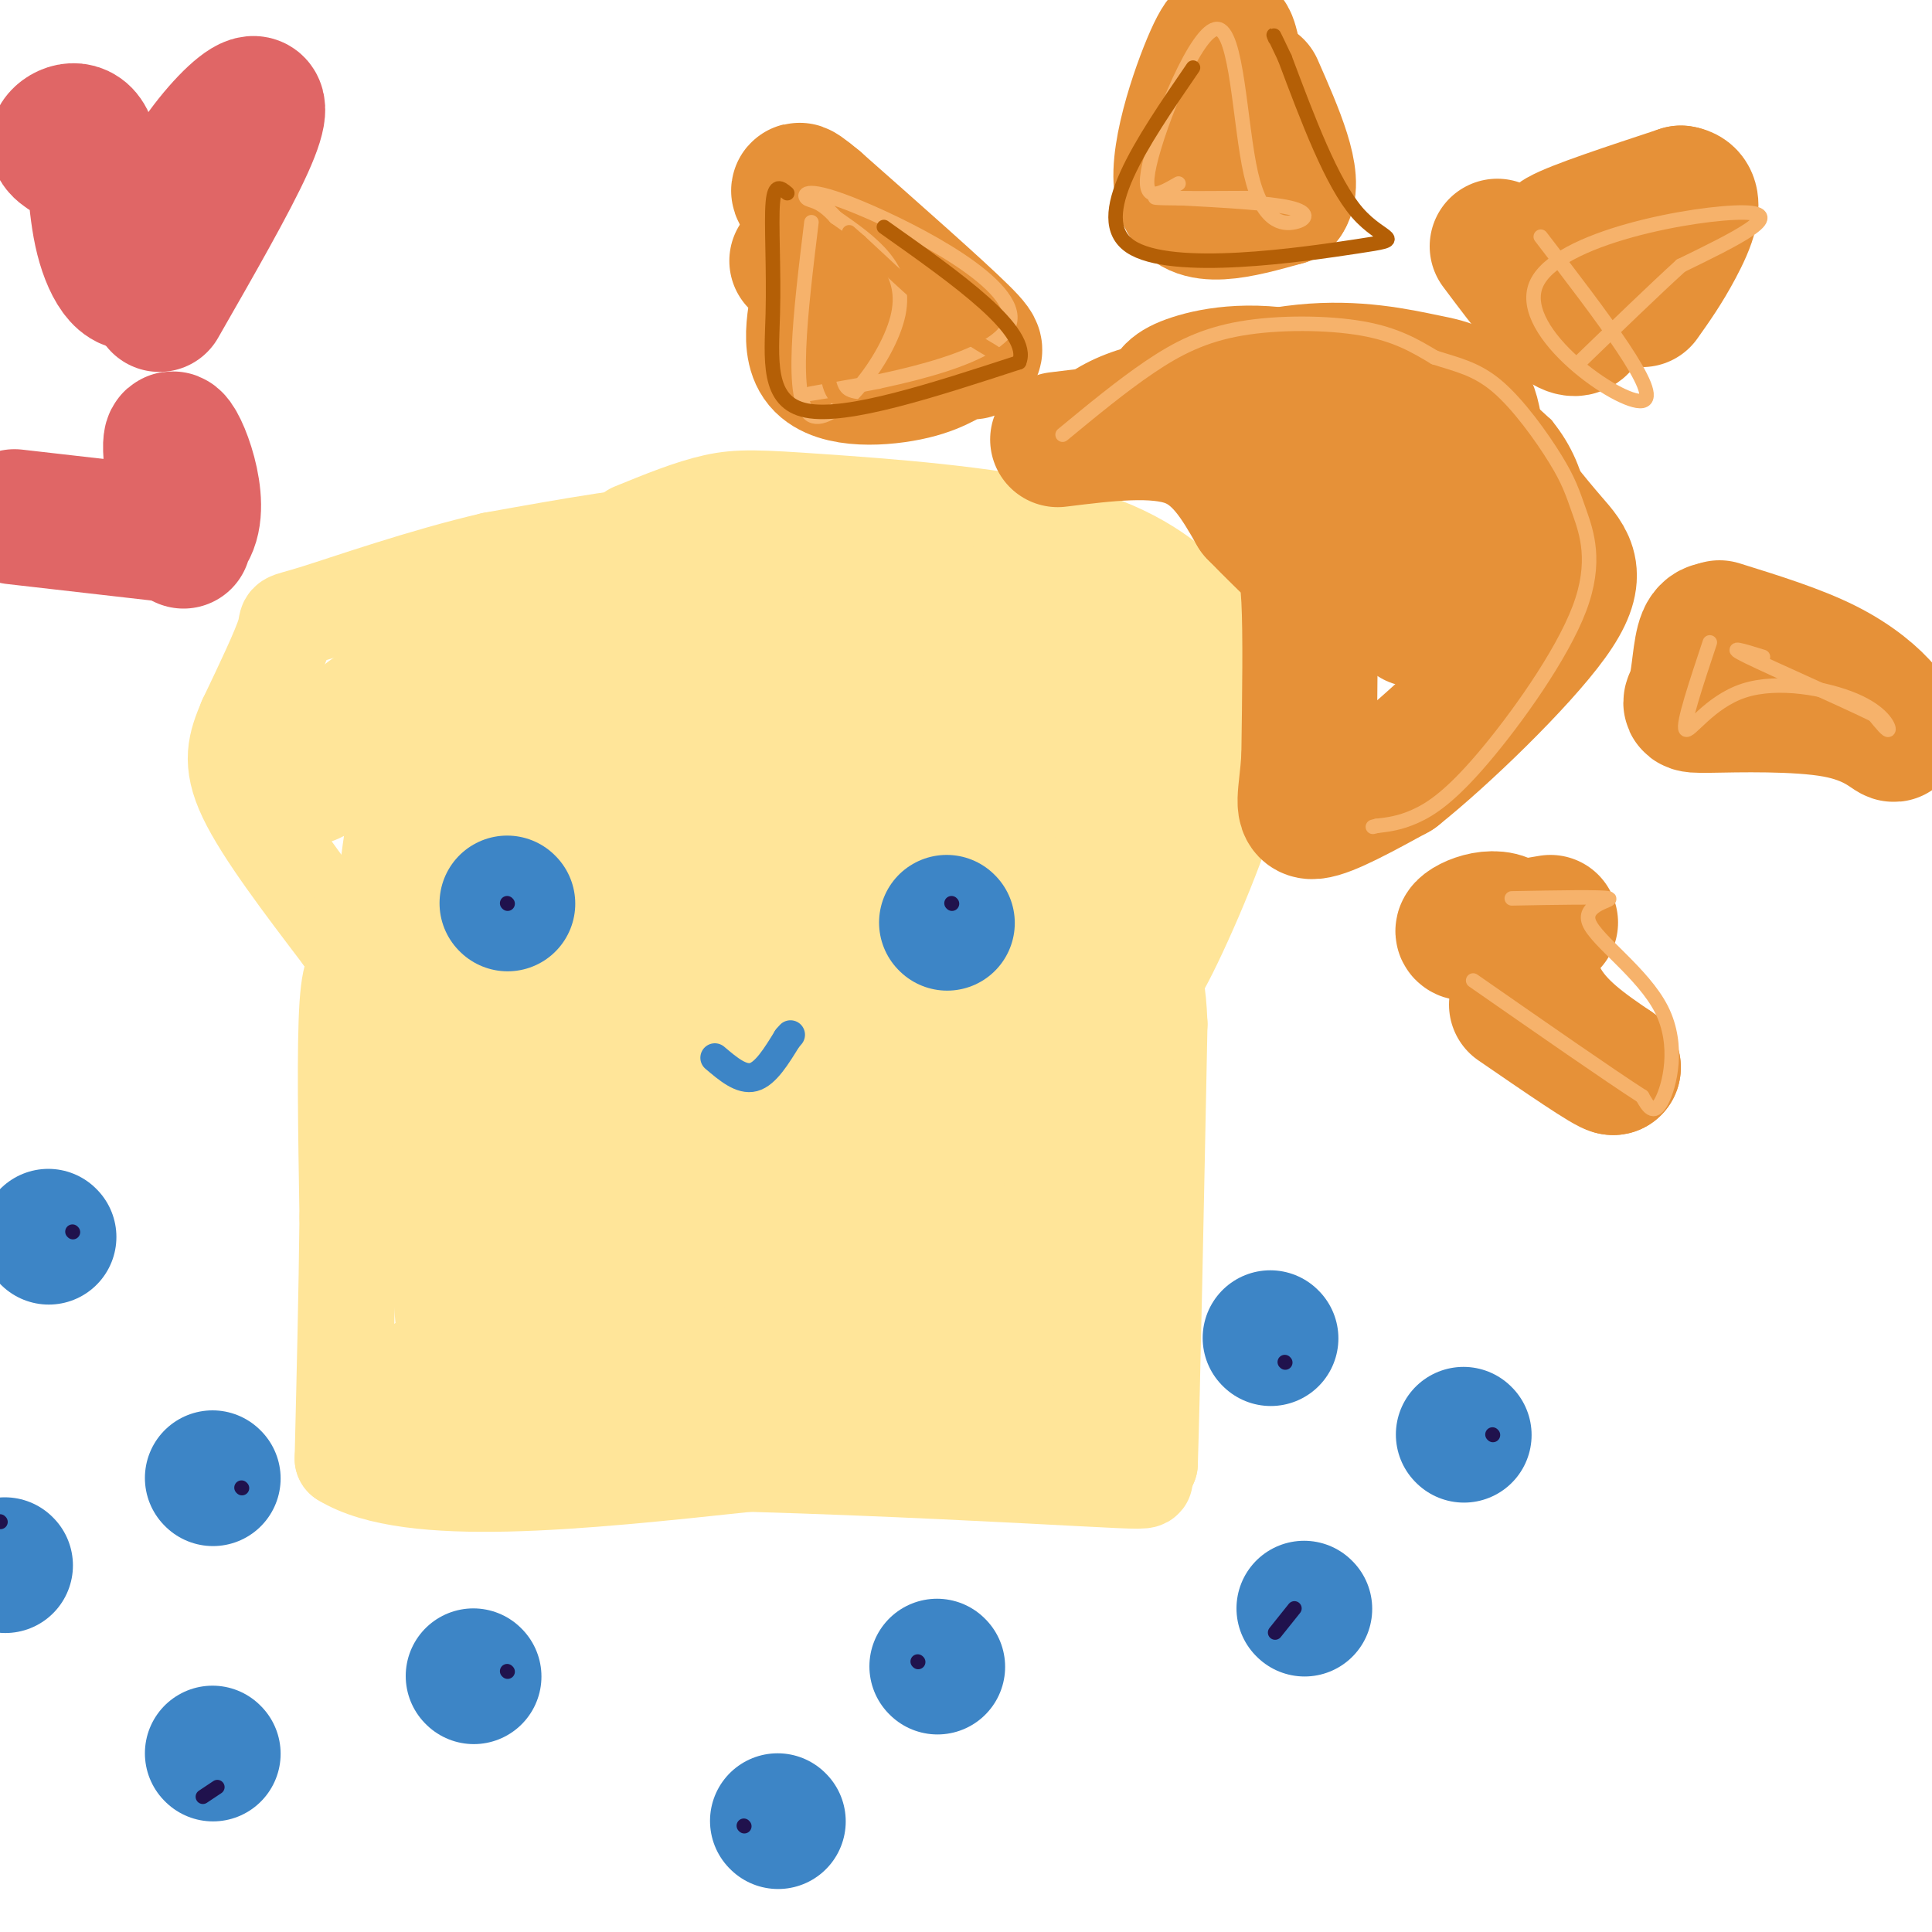 <svg viewBox='0 0 400 400' version='1.1' xmlns='http://www.w3.org/2000/svg' xmlns:xlink='http://www.w3.org/1999/xlink'><g fill='none' stroke='#ffe599' stroke-width='20' stroke-linecap='round' stroke-linejoin='round'><path d='M163,154c-5.167,-3.750 -10.333,-7.500 -17,-9c-6.667,-1.500 -14.833,-0.750 -23,0'/><path d='M123,145c-4.500,0.000 -4.250,0.000 -4,0'/><path d='M165,114c-5.250,-2.167 -10.500,-4.333 -21,-4c-10.500,0.333 -26.250,3.167 -42,6'/><path d='M102,116c-14.607,3.393 -30.125,8.875 -37,11c-6.875,2.125 -5.107,0.893 -6,4c-0.893,3.107 -4.446,10.554 -8,18'/><path d='M51,149c-2.133,5.067 -3.467,8.733 0,16c3.467,7.267 11.733,18.133 20,29'/><path d='M71,194c4.533,4.778 5.867,2.222 6,2c0.133,-0.222 -0.933,1.889 -2,4'/><path d='M75,200c-0.978,0.444 -2.422,-0.444 -3,8c-0.578,8.444 -0.289,26.222 0,44'/><path d='M72,252c-0.167,15.667 -0.583,32.833 -1,50'/><path d='M71,302c13.833,8.500 48.917,4.750 84,1'/><path d='M155,303c27.845,0.798 55.458,2.292 69,3c13.542,0.708 13.012,0.631 13,0c-0.012,-0.631 0.494,-1.815 1,-3'/><path d='M238,303c0.500,-15.667 1.250,-53.333 2,-91'/><path d='M240,212c-0.571,-14.726 -3.000,-6.042 0,-11c3.000,-4.958 11.429,-23.560 15,-36c3.571,-12.440 2.286,-18.720 1,-25'/><path d='M256,140c-1.188,-6.734 -4.658,-11.070 -10,-16c-5.342,-4.930 -12.556,-10.456 -27,-14c-14.444,-3.544 -36.120,-5.108 -49,-6c-12.880,-0.892 -16.966,-1.112 -22,0c-5.034,1.112 -11.017,3.556 -17,6'/><path d='M228,156c3.732,-1.740 7.463,-3.480 -7,-5c-14.463,-1.520 -47.121,-2.819 -68,1c-20.879,3.819 -29.979,12.755 -36,19c-6.021,6.245 -8.965,9.798 -10,15c-1.035,5.202 -0.163,12.055 1,16c1.163,3.945 2.618,4.984 8,7c5.382,2.016 14.691,5.008 24,8'/><path d='M140,217c9.343,0.787 20.700,-1.246 27,-3c6.300,-1.754 7.544,-3.230 12,-7c4.456,-3.770 12.125,-9.834 16,-16c3.875,-6.166 3.957,-12.435 2,-18c-1.957,-5.565 -5.952,-10.427 -14,-13c-8.048,-2.573 -20.149,-2.857 -27,-3c-6.851,-0.143 -8.453,-0.146 -14,3c-5.547,3.146 -15.041,9.441 -21,17c-5.959,7.559 -8.383,16.384 -9,26c-0.617,9.616 0.574,20.025 2,26c1.426,5.975 3.086,7.515 7,11c3.914,3.485 10.082,8.913 17,11c6.918,2.087 14.585,0.832 19,0c4.415,-0.832 5.578,-1.239 8,-5c2.422,-3.761 6.103,-10.874 8,-18c1.897,-7.126 2.011,-14.265 -1,-20c-3.011,-5.735 -9.146,-10.067 -13,-12c-3.854,-1.933 -5.427,-1.466 -7,-1'/><path d='M152,195c-1.956,-0.910 -3.347,-2.684 -7,0c-3.653,2.684 -9.570,9.825 -13,19c-3.430,9.175 -4.374,20.385 -5,27c-0.626,6.615 -0.936,8.635 0,11c0.936,2.365 3.116,5.076 5,7c1.884,1.924 3.470,3.060 7,4c3.530,0.940 9.004,1.683 13,-1c3.996,-2.683 6.514,-8.790 8,-16c1.486,-7.210 1.940,-15.521 0,-22c-1.940,-6.479 -6.272,-11.126 -13,-13c-6.728,-1.874 -15.851,-0.976 -21,0c-5.149,0.976 -6.325,2.029 -10,6c-3.675,3.971 -9.851,10.858 -13,19c-3.149,8.142 -3.271,17.538 0,22c3.271,4.462 9.935,3.989 16,2c6.065,-1.989 11.533,-5.495 17,-9'/></g>
<g fill='none' stroke='#ffe599' stroke-width='28' stroke-linecap='round' stroke-linejoin='round'><path d='M201,144c-2.232,-2.167 -4.464,-4.333 -12,-8c-7.536,-3.667 -20.375,-8.833 -35,-11c-14.625,-2.167 -31.036,-1.333 -42,2c-10.964,3.333 -16.482,9.167 -22,15'/><path d='M90,142c-9.833,7.333 -23.417,18.167 -26,19c-2.583,0.833 5.833,-8.333 14,-14c8.167,-5.667 16.083,-7.833 24,-10'/><path d='M102,137c8.656,-1.622 18.294,-0.678 17,-1c-1.294,-0.322 -13.522,-1.911 -21,0c-7.478,1.911 -10.206,7.322 -12,12c-1.794,4.678 -2.656,8.622 -1,22c1.656,13.378 5.828,36.189 10,59'/><path d='M95,229c0.889,22.200 -1.889,48.200 5,59c6.889,10.800 23.444,6.400 40,2'/><path d='M140,290c24.400,4.133 65.400,13.467 81,5c15.600,-8.467 5.800,-34.733 -4,-61'/><path d='M217,234c-0.398,-20.246 0.606,-40.362 4,-53c3.394,-12.638 9.178,-17.800 12,-24c2.822,-6.200 2.683,-13.438 1,-18c-1.683,-4.562 -4.909,-6.446 -11,-8c-6.091,-1.554 -15.045,-2.777 -24,-4'/><path d='M199,127c-11.817,-1.464 -29.361,-3.124 -46,-5c-16.639,-1.876 -32.375,-3.967 -43,1c-10.625,4.967 -16.140,16.991 -20,30c-3.860,13.009 -6.066,27.002 -6,34c0.066,6.998 2.402,6.999 5,9c2.598,2.001 5.456,6.000 14,2c8.544,-4.000 22.772,-16.000 37,-28'/><path d='M140,170c9.290,-8.591 14.015,-16.068 17,-22c2.985,-5.932 4.231,-10.319 1,-13c-3.231,-2.681 -10.938,-3.655 -16,-4c-5.062,-0.345 -7.477,-0.060 -14,3c-6.523,3.060 -17.152,8.896 -23,14c-5.848,5.104 -6.914,9.475 -8,13c-1.086,3.525 -2.190,6.204 4,8c6.190,1.796 19.676,2.707 30,0c10.324,-2.707 17.487,-9.034 21,-12c3.513,-2.966 3.378,-2.571 0,-3c-3.378,-0.429 -9.998,-1.682 -20,3c-10.002,4.682 -23.385,15.299 -30,25c-6.615,9.701 -6.461,18.486 -5,23c1.461,4.514 4.231,4.757 7,5'/><path d='M104,210c3.405,2.153 8.416,5.035 20,5c11.584,-0.035 29.741,-2.987 28,0c-1.741,2.987 -23.381,11.913 -36,20c-12.619,8.087 -16.218,15.336 -19,19c-2.782,3.664 -4.746,3.745 5,3c9.746,-0.745 31.201,-2.316 41,-3c9.799,-0.684 7.943,-0.481 -3,5c-10.943,5.481 -30.971,16.241 -51,27'/><path d='M89,286c-6.571,5.214 2.500,4.750 8,6c5.500,1.250 7.429,4.214 21,4c13.571,-0.214 38.786,-3.607 64,-7'/><path d='M178,292c-21.780,2.959 -43.560,5.917 -66,5c-22.440,-0.917 -45.541,-5.710 -19,-7c26.541,-1.290 102.722,0.922 127,-1c24.278,-1.922 -3.349,-7.978 -16,-13c-12.651,-5.022 -10.325,-9.011 -8,-13'/><path d='M196,263c-1.925,-4.012 -2.737,-7.542 -1,-38c1.737,-30.458 6.022,-87.844 9,-76c2.978,11.844 4.648,92.920 2,124c-2.648,31.080 -9.614,12.166 -23,3c-13.386,-9.166 -33.193,-8.583 -53,-8'/><path d='M130,268c-15.032,0.247 -26.113,4.866 -17,0c9.113,-4.866 38.419,-19.217 53,-26c14.581,-6.783 14.438,-5.997 14,-12c-0.438,-6.003 -1.170,-18.794 -3,-27c-1.830,-8.206 -4.759,-11.829 -12,-21c-7.241,-9.171 -18.796,-23.892 -24,-29c-5.204,-5.108 -4.058,-0.602 -2,17c2.058,17.602 5.029,48.301 8,79'/><path d='M147,249c0.709,17.690 -1.517,22.414 0,5c1.517,-17.414 6.779,-56.967 9,-76c2.221,-19.033 1.402,-17.547 -1,-18c-2.402,-0.453 -6.388,-2.847 -9,-4c-2.612,-1.153 -3.849,-1.065 -9,3c-5.151,4.065 -14.214,12.109 -21,20c-6.786,7.891 -11.293,15.631 -13,21c-1.707,5.369 -0.612,8.367 -2,12c-1.388,3.633 -5.258,7.901 13,-1c18.258,-8.901 58.645,-30.972 83,-43c24.355,-12.028 32.677,-14.014 41,-16'/><path d='M238,152c7.137,5.175 4.481,26.112 -4,51c-8.481,24.888 -22.786,53.727 -30,66c-7.214,12.273 -7.336,7.980 -9,7c-1.664,-0.980 -4.871,1.351 -11,2c-6.129,0.649 -15.180,-0.386 -19,-2c-3.820,-1.614 -2.410,-3.807 -1,-6'/><path d='M164,270c5.750,-3.220 20.624,-8.271 24,-10c3.376,-1.729 -4.747,-0.134 -11,0c-6.253,0.134 -10.635,-1.191 -5,-4c5.635,-2.809 21.286,-7.102 22,-9c0.714,-1.898 -13.510,-1.399 -20,-2c-6.490,-0.601 -5.245,-2.300 -4,-4'/></g>
<g fill='none' stroke='#e06666' stroke-width='28' stroke-linecap='round' stroke-linejoin='round'><path d='M3,107c0.000,0.000 35.000,4.000 35,4'/><path d='M38,111c4.911,-4.756 -0.311,-18.644 -2,-20c-1.689,-1.356 0.156,9.822 2,21'/><path d='M16,33c-2.327,-1.230 -4.654,-2.459 -4,-4c0.654,-1.541 4.289,-3.392 6,0c1.711,3.392 1.499,12.029 3,19c1.501,6.971 4.715,12.278 8,10c3.285,-2.278 6.643,-12.139 10,-22'/><path d='M39,36c4.048,-6.655 9.167,-12.292 12,-14c2.833,-1.708 3.381,0.512 0,8c-3.381,7.488 -10.690,20.244 -18,33'/></g>
<g fill='none' stroke='#3d85c6' stroke-width='28' stroke-linecap='round' stroke-linejoin='round'><path d='M10,256c0.000,0.000 0.100,0.100 0.1,0.1'/><path d='M1,324c0.000,0.000 0.100,0.100 0.1,0.1'/><path d='M44,306c0.000,0.000 0.100,0.100 0.1,0.1'/><path d='M44,363c0.000,0.000 0.100,0.100 0.1,0.1'/><path d='M98,347c0.000,0.000 0.100,0.100 0.1,0.1'/><path d='M161,377c0.000,0.000 0.100,0.100 0.1,0.1'/><path d='M194,345c0.000,0.000 0.100,0.100 0.1,0.1'/><path d='M270,333c0.000,0.000 0.100,0.100 0.1,0.1'/><path d='M303,297c0.000,0.000 0.100,0.100 0.1,0.1'/><path d='M263,277c0.000,0.000 0.100,0.100 0.1,0.1'/><path d='M105,187c0.000,0.000 0.100,0.100 0.1,0.1'/><path d='M196,191c0.000,0.000 0.100,0.100 0.1,0.1'/></g>
<g fill='none' stroke='#3d85c6' stroke-width='6' stroke-linecap='round' stroke-linejoin='round'><path d='M148,219c2.750,2.333 5.500,4.667 8,4c2.500,-0.667 4.750,-4.333 7,-8'/><path d='M163,215c1.167,-1.333 0.583,-0.667 0,0'/></g>
<g fill='none' stroke='#e69138' stroke-width='6' stroke-linecap='round' stroke-linejoin='round'><path d='M217,89c-0.822,-0.911 -1.644,-1.822 0,-4c1.644,-2.178 5.756,-5.622 11,-8c5.244,-2.378 11.622,-3.689 18,-5'/><path d='M246,72c4.026,-1.612 5.089,-3.144 13,-4c7.911,-0.856 22.668,-1.038 31,0c8.332,1.038 10.238,3.297 14,7c3.762,3.703 9.381,8.852 15,14'/><path d='M319,89c3.800,4.711 5.800,9.489 7,16c1.200,6.511 1.600,14.756 2,23'/></g>
<g fill='none' stroke='#e69138' stroke-width='28' stroke-linecap='round' stroke-linejoin='round'><path d='M219,91c10.083,-1.250 20.167,-2.500 27,0c6.833,2.500 10.417,8.750 14,15'/><path d='M260,106c3.798,3.929 6.292,6.250 8,8c1.708,1.750 2.631,2.929 3,10c0.369,7.071 0.185,20.036 0,33'/><path d='M271,157c-0.533,7.933 -1.867,11.267 1,11c2.867,-0.267 9.933,-4.133 17,-8'/><path d='M289,160c9.714,-7.714 25.500,-23.000 32,-32c6.500,-9.000 3.714,-11.714 0,-16c-3.714,-4.286 -8.357,-10.143 -13,-16'/><path d='M308,96c-8.726,-6.274 -24.042,-13.958 -36,-17c-11.958,-3.042 -20.560,-1.440 -25,0c-4.440,1.440 -4.720,2.720 -5,4'/><path d='M242,83c4.210,-0.833 17.233,-4.914 28,-6c10.767,-1.086 19.276,0.823 25,2c5.724,1.177 8.664,1.620 10,8c1.336,6.380 1.068,18.696 1,26c-0.068,7.304 0.064,9.597 -4,5c-4.064,-4.597 -12.325,-16.084 -17,-21c-4.675,-4.916 -5.764,-3.262 -6,-2c-0.236,1.262 0.382,2.131 1,3'/><path d='M280,98c2.667,3.500 8.833,10.750 15,18'/><path d='M280,106c5.083,9.000 10.167,18.000 12,21c1.833,3.000 0.417,0.000 -1,-3'/><path d='M255,10c-0.556,-2.244 -1.111,-4.489 -4,2c-2.889,6.489 -8.111,21.711 -6,28c2.111,6.289 11.556,3.644 21,1'/><path d='M266,41c2.500,-3.667 -1.750,-13.333 -6,-23'/><path d='M310,51c6.381,8.530 12.762,17.060 16,17c3.238,-0.060 3.333,-8.708 1,-13c-2.333,-4.292 -7.095,-4.226 -4,-6c3.095,-1.774 14.048,-5.387 25,-9'/><path d='M348,40c3.978,0.556 1.422,6.444 -1,11c-2.422,4.556 -4.711,7.778 -7,11'/><path d='M165,54c2.621,-0.138 5.243,-0.277 5,4c-0.243,4.277 -3.350,12.969 0,17c3.350,4.031 13.156,3.400 19,2c5.844,-1.400 7.727,-3.569 10,-4c2.273,-0.431 4.935,0.877 0,-4c-4.935,-4.877 -17.468,-15.938 -30,-27'/><path d='M169,42c-5.333,-4.500 -3.667,-2.250 -2,0'/><path d='M358,131c-1.980,-0.727 -3.961,-1.455 -5,1c-1.039,2.455 -1.138,8.091 -2,11c-0.862,2.909 -2.489,3.089 3,3c5.489,-0.089 18.093,-0.447 26,1c7.907,1.447 11.116,4.699 12,5c0.884,0.301 -0.558,-2.350 -2,-5'/><path d='M390,147c-2.000,-2.422 -6.000,-5.978 -12,-9c-6.000,-3.022 -14.000,-5.511 -22,-8'/><path d='M321,191c-8.506,1.464 -17.012,2.929 -18,2c-0.988,-0.929 5.542,-4.250 9,-2c3.458,2.250 3.845,10.071 7,16c3.155,5.929 9.077,9.964 15,14'/><path d='M334,221c-0.833,0.167 -10.417,-6.417 -20,-13'/></g>
<g fill='none' stroke='#20124d' stroke-width='3' stroke-linecap='round' stroke-linejoin='round'><path d='M105,187c0.000,0.000 0.100,0.100 0.1,0.1'/><path d='M197,187c0.000,0.000 0.100,0.100 0.1,0.1'/><path d='M15,255c0.000,0.000 0.100,0.100 0.1,0.1'/><path d='M0,315c0.000,0.000 0.100,0.100 0.1,0.1'/><path d='M50,308c0.000,0.000 0.100,0.100 0.1,0.1'/><path d='M42,372c0.000,0.000 3.000,-2.000 3,-2'/><path d='M105,346c0.000,0.000 0.100,0.100 0.1,0.1'/><path d='M154,378c0.000,0.000 0.100,0.100 0.1,0.1'/><path d='M190,344c0.000,0.000 0.100,0.100 0.1,0.1'/><path d='M264,338c0.000,0.000 4.000,-5.000 4,-5'/><path d='M309,297c0.000,0.000 0.100,0.100 0.1,0.1'/><path d='M266,282c0.000,0.000 0.100,0.100 0.1,0.1'/></g>
<g fill='none' stroke='#f6b26b' stroke-width='3' stroke-linecap='round' stroke-linejoin='round'><path d='M220,90c6.113,-5.048 12.226,-10.095 18,-14c5.774,-3.905 11.208,-6.667 19,-8c7.792,-1.333 17.940,-1.238 25,0c7.060,1.238 11.030,3.619 15,6'/><path d='M297,74c4.598,1.501 8.595,2.254 13,6c4.405,3.746 9.220,10.485 12,15c2.780,4.515 3.527,6.807 5,11c1.473,4.193 3.673,10.289 0,20c-3.673,9.711 -13.220,23.038 -20,31c-6.780,7.962 -10.794,10.561 -14,12c-3.206,1.439 -5.603,1.720 -8,2'/><path d='M285,171c-1.333,0.333 -0.667,0.167 0,0'/><path d='M168,46c-2.289,18.778 -4.578,37.556 0,40c4.578,2.444 16.022,-11.444 18,-21c1.978,-9.556 -5.511,-14.778 -13,-20'/><path d='M173,45c-3.362,-3.793 -5.268,-3.276 -6,-4c-0.732,-0.724 -0.289,-2.689 11,2c11.289,4.689 33.424,16.032 31,24c-2.424,7.968 -29.407,12.562 -38,14c-8.593,1.438 1.203,-0.281 11,-2'/><path d='M244,38c-3.974,2.304 -7.949,4.608 -6,-4c1.949,-8.608 9.821,-28.127 14,-28c4.179,0.127 4.667,19.900 7,30c2.333,10.100 6.513,10.527 9,10c2.487,-0.527 3.282,-2.008 -1,-3c-4.282,-0.992 -13.641,-1.496 -23,-2'/><path d='M244,41c-5.089,-0.311 -6.311,-0.089 -3,0c3.311,0.089 11.156,0.044 19,0'/><path d='M319,49c12.720,16.571 25.440,33.143 21,34c-4.440,0.857 -26.042,-14.000 -22,-24c4.042,-10.000 33.726,-15.143 43,-15c9.274,0.143 -1.863,5.571 -13,11'/><path d='M348,55c-5.667,5.167 -13.333,12.583 -21,20'/><path d='M354,133c-2.836,8.522 -5.671,17.043 -5,18c0.671,0.957 4.850,-5.651 12,-8c7.150,-2.349 17.271,-0.440 23,2c5.729,2.440 7.065,5.411 7,6c-0.065,0.589 -1.533,-1.206 -3,-3'/><path d='M388,148c-6.378,-3.133 -20.822,-9.467 -26,-12c-5.178,-2.533 -1.089,-1.267 3,0'/><path d='M313,186c9.354,-0.174 18.708,-0.348 20,0c1.292,0.348 -5.478,1.217 -4,5c1.478,3.783 11.206,10.480 15,18c3.794,7.520 1.656,15.863 0,19c-1.656,3.137 -2.828,1.069 -4,-1'/><path d='M340,227c-6.500,-4.167 -20.750,-14.083 -35,-24'/></g>
<g fill='none' stroke='#e69138' stroke-width='3' stroke-linecap='round' stroke-linejoin='round'><path d='M178,50c-4.893,14.536 -9.786,29.071 -4,33c5.786,3.929 22.250,-2.750 29,-6c6.750,-3.250 3.786,-3.071 -2,-7c-5.786,-3.929 -14.393,-11.964 -23,-20'/><path d='M178,50c-3.833,-3.333 -1.917,-1.667 0,0'/></g>
<g fill='none' stroke='#b45f06' stroke-width='3' stroke-linecap='round' stroke-linejoin='round'><path d='M163,40c-1.321,-1.101 -2.643,-2.202 -3,2c-0.357,4.202 0.250,13.708 0,23c-0.250,9.292 -1.357,18.369 7,20c8.357,1.631 26.179,-4.185 44,-10'/><path d='M211,75c2.667,-6.333 -12.667,-17.167 -28,-28'/><path d='M247,14c-10.720,15.619 -21.440,31.238 -13,37c8.440,5.762 36.042,1.667 47,0c10.958,-1.667 5.274,-0.905 0,-7c-5.274,-6.095 -10.137,-19.048 -15,-32'/><path d='M266,12c-2.833,-6.000 -2.417,-5.000 -2,-4'/></g>
</svg>